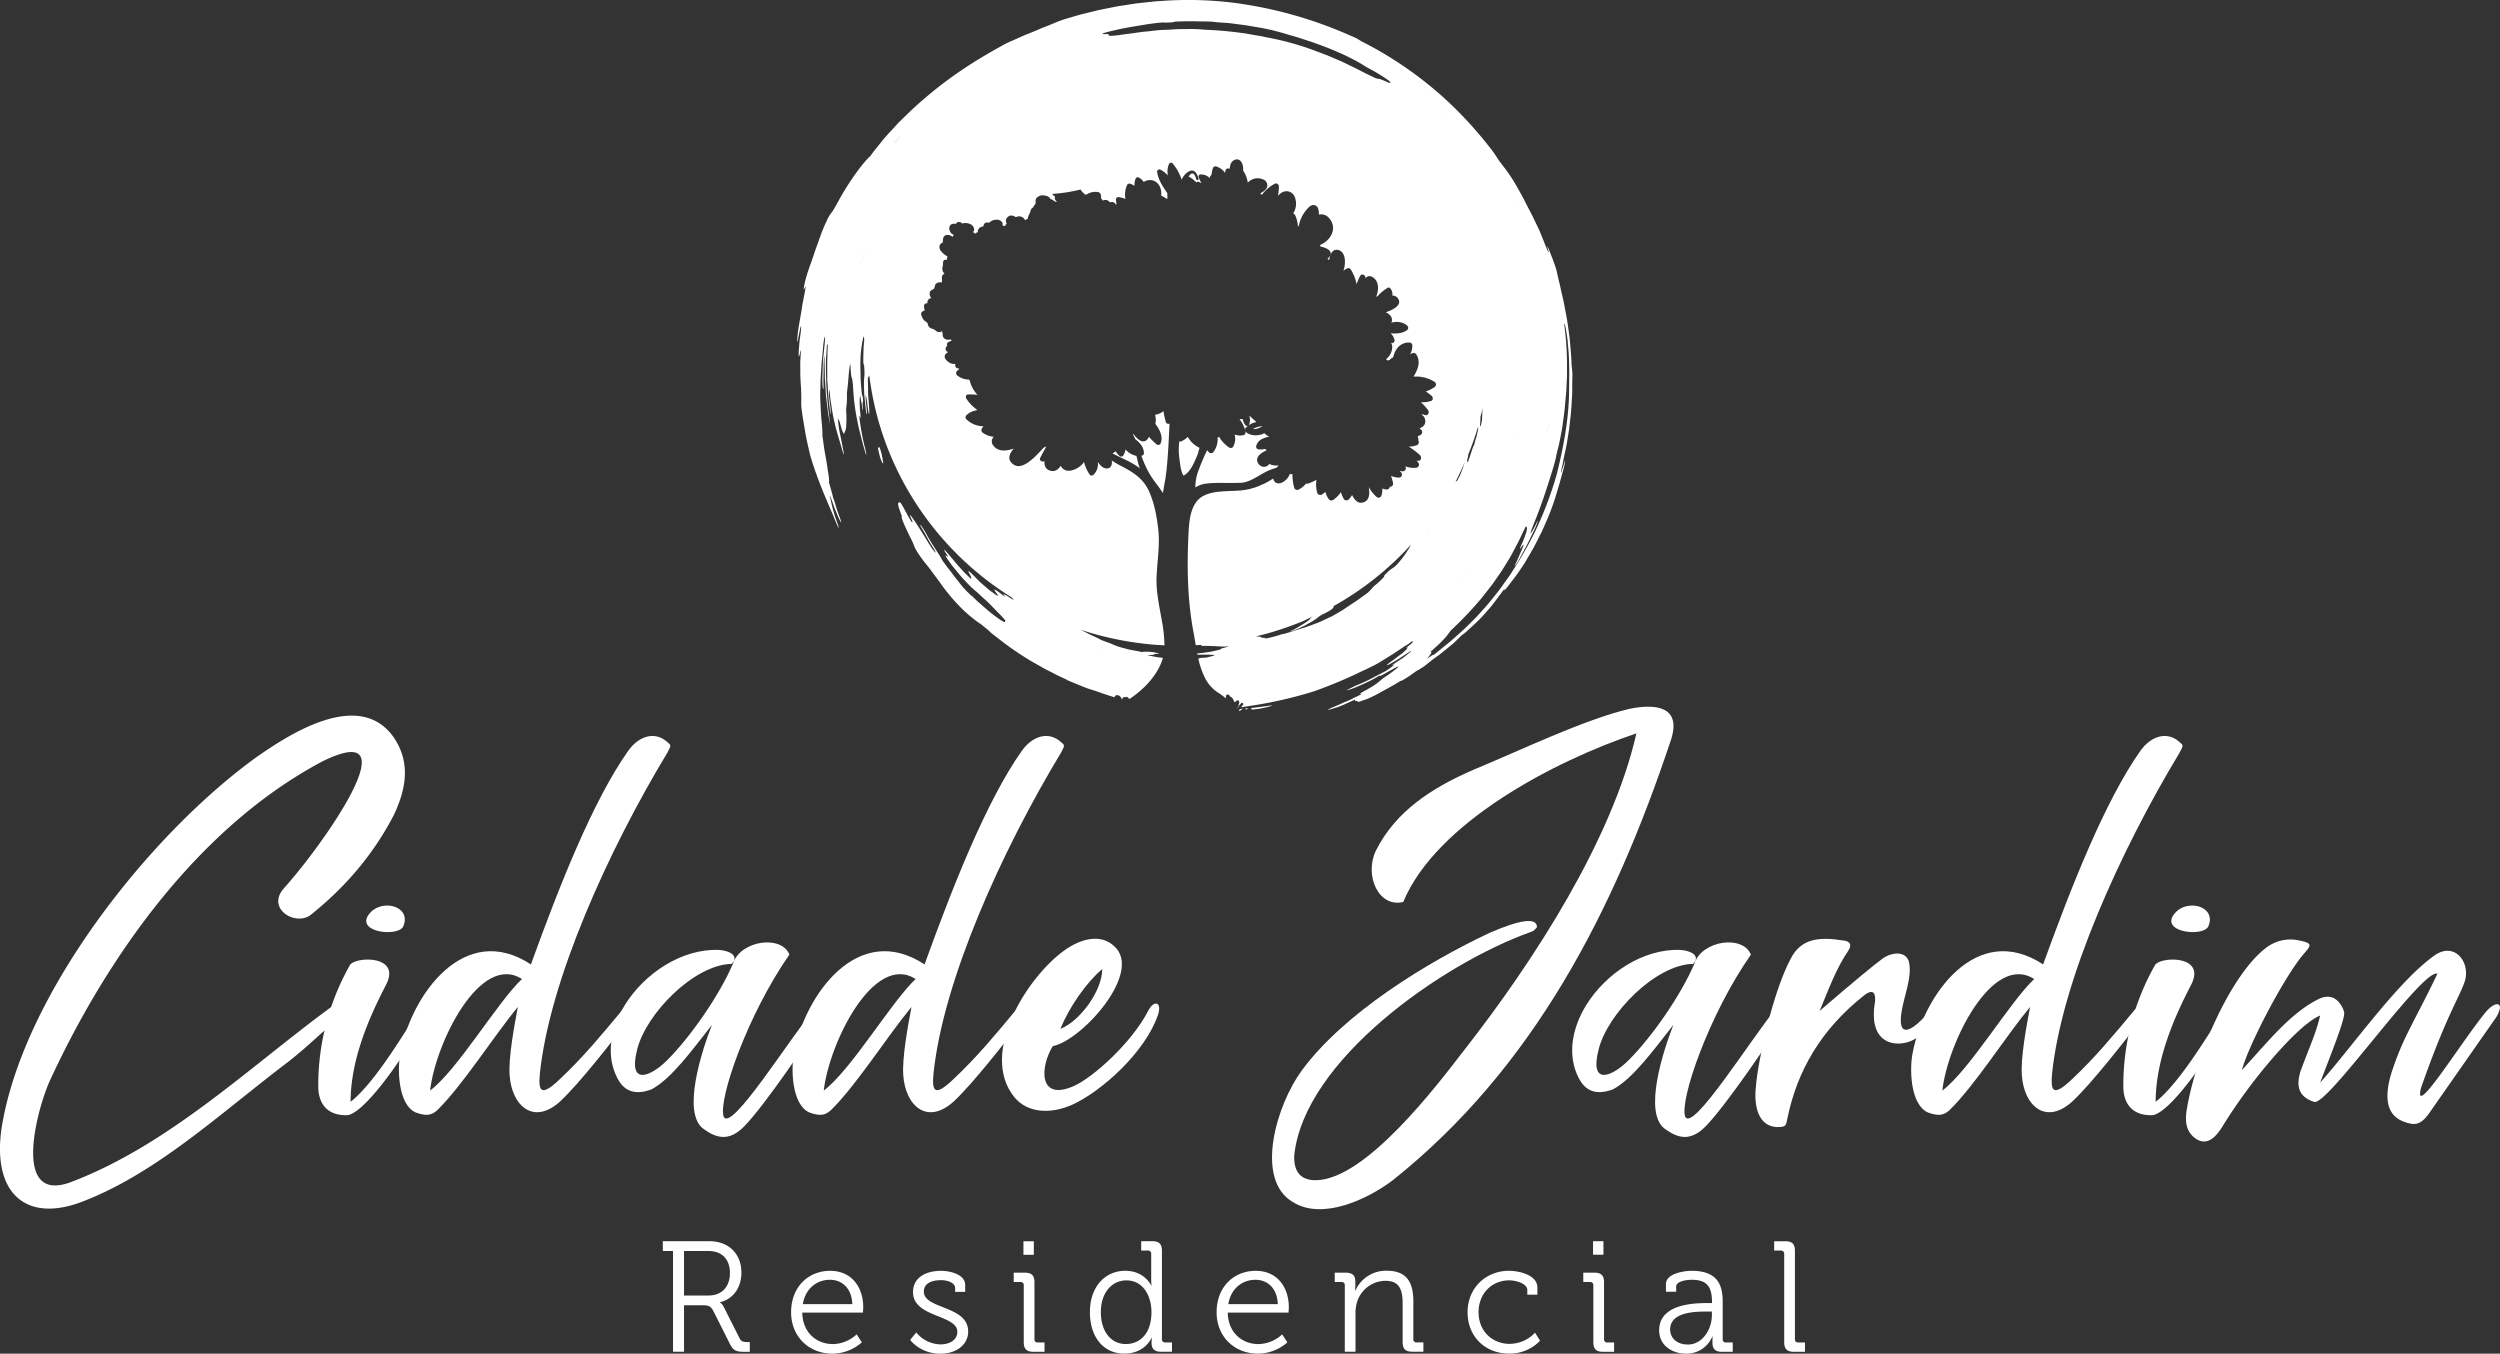 <svg xmlns="http://www.w3.org/2000/svg" viewBox="0 0 1344.23 727.85"><rect x="0" y="0" width="1344.23" height="727.85" fill="#333333" stroke="none"/><title>logo_cidadejardim_white_SVG</title><g id="Layer_2" data-name="Layer 2"><g id="Camada_1" data-name="Camada 1"><path d="M336.72,1528.27h-5.49V1523h25.18c10,0,17.08,6.59,17.08,16.9,0,9.22-5.67,14.63-11.5,15.89v.17a5.8,5.8,0,0,1,2,2.37l8.54,16.9c.84,1.78,2.11,2,4.22,2H378v5.24h-2.62c-4.82,0-6.26-.59-8.2-4.48l-8.54-17c-1.6-3.13-2.7-3.55-6-3.55h-10v25h-5.92Zm19.1,23.92c7.1,0,11.5-4.65,11.5-12.09s-4.4-11.83-11.41-11.83H342.64v23.92Z" transform="translate(25.16 -855.61)" style="fill:#fff"></path><path d="M421.17,1538.92c11.75,0,17.83,9,17.83,19.61,0,1-.17,2.87-.17,2.87H406.21c.17,10.74,7.69,16.91,16.48,16.91a19,19,0,0,0,12.76-5.24l2.79,4.31a24.13,24.13,0,0,1-15.8,6.08c-12.6,0-22.23-9.13-22.23-22.23,0-13.94,9.55-22.31,21-22.31m11.92,17.92c-.34-8.79-5.75-13.1-12-13.1-7,0-13.18,4.56-14.62,13.1Z" transform="translate(25.16 -855.61)" style="fill:#fff"></path><path d="M467.49,1572.05a17.32,17.32,0,0,0,13.1,6.43c4.74,0,9-2.29,9-6.77,0-9.29-23.83-7.6-23.83-21.3,0-7.69,6.59-11.49,15.13-11.49,4.31,0,12.93,1.69,12.93,7.69v3.64h-5.41v-2c0-3.13-4.56-4.31-7.35-4.31-5.92,0-9.47,2-9.47,6.17,0,9.55,23.83,7.35,23.83,21.46,0,7.1-6.42,11.92-14.87,11.92-11.07,0-16.31-7.44-16.31-7.44Z" transform="translate(25.16 -855.61)" style="fill:#fff"></path><path d="M525.31,1546.78a1.69,1.69,0,0,0-1.86-1.86H519.9v-5h6c3.64,0,5.16,1.53,5.16,5.16v30.51a1.66,1.66,0,0,0,1.86,1.86h3.55v5h-6c-3.64,0-5.16-1.52-5.16-5.16Zm-.17-23.75h5.58v7.27h-5.58Z" transform="translate(25.16 -855.61)" style="fill:#fff"></path><path d="M580,1538.92c10.31,0,13.86,7.94,13.86,7.94H594a30.32,30.32,0,0,1-.17-3.21v-13.77A1.69,1.69,0,0,0,592,1528h-3.55v-5h6c3.63,0,5.15,1.52,5.15,5.16v47.41a1.66,1.66,0,0,0,1.86,1.86H605v5H599.1c-3.55,0-5.07-1.61-5.07-4.74a19.54,19.54,0,0,1,.17-2.7H594s-3.46,8.45-14.62,8.45c-11.41,0-18.51-9.13-18.51-22.31,0-13.44,7.94-22.23,19.1-22.23m14,22.23c0-8.62-4.39-17.07-13.52-17.07-7.52,0-13.69,6.33-13.69,17.07,0,10.48,5.49,17.16,13.44,17.16,7.09,0,13.77-5.08,13.77-17.16" transform="translate(25.16 -855.61)" style="fill:#fff"></path><path d="M650,1538.92c11.74,0,17.83,9,17.83,19.61,0,1-.17,2.87-.17,2.87H635c.17,10.74,7.7,16.91,16.49,16.91a19,19,0,0,0,12.76-5.24l2.79,4.31a24.14,24.14,0,0,1-15.81,6.08c-12.59,0-22.23-9.13-22.23-22.23,0-13.94,9.55-22.31,21-22.31m11.91,17.92c-.33-8.79-5.75-13.1-12-13.1-7,0-13.19,4.56-14.62,13.1Z" transform="translate(25.16 -855.61)" style="fill:#fff"></path><path d="M697.93,1546.78a1.69,1.69,0,0,0-1.86-1.86h-3.55v-5h5.91c3.55,0,5.16,1.52,5.16,4.74v1.94a27.12,27.12,0,0,1-.17,3h.17a18,18,0,0,1,16.9-10.73c10.57,0,14.29,6,14.29,16.48v20.2a1.65,1.65,0,0,0,1.86,1.86h3.55v5h-6c-3.64,0-5.16-1.52-5.16-5.16v-20.37c0-6.67-1-12.59-9.21-12.59a16.16,16.16,0,0,0-15.47,12,21,21,0,0,0-.67,5.75v20.37h-5.75Z" transform="translate(25.16 -855.61)" style="fill:#fff"></path><path d="M786.34,1538.92c4.82,0,15.13,2,15.13,9v3.81h-5.41v-2.45c0-3.55-6.16-5.24-9.72-5.24-9.12,0-16.48,6.84-16.48,17.15,0,10.48,7.69,17,16.65,17a18.82,18.82,0,0,0,13.7-6l2.7,4.31a22.46,22.46,0,0,1-16.65,6.93c-12.68,0-22.31-9-22.31-22.23,0-13,9.72-22.31,22.39-22.31" transform="translate(25.16 -855.61)" style="fill:#fff"></path><path d="M831.57,1546.78a1.69,1.69,0,0,0-1.86-1.86h-3.55v-5h6c3.64,0,5.16,1.53,5.16,5.16v30.51a1.66,1.66,0,0,0,1.86,1.86h3.55v5h-6c-3.64,0-5.16-1.52-5.16-5.16ZM831.4,1523H837v7.27H831.4Z" transform="translate(25.16 -855.61)" style="fill:#fff"></path><path d="M893,1556.25h2.37v-.51c0-8.87-3.21-12-11-12-2.11,0-8.28.59-8.28,3.72v2.7h-5.49v-4.06c0-5.91,10.14-7.18,13.86-7.18,13.44,0,16.65,7.18,16.65,16.31v20.37a1.65,1.65,0,0,0,1.86,1.86h3.55v5h-5.84c-3.63,0-5.07-1.61-5.07-5.07,0-1.86.09-3.13.09-3.13h-.17a15,15,0,0,1-14.12,9.21c-7.09,0-14.45-4.14-14.45-12.59,0-14.12,18.68-14.62,26-14.62m-10.65,22.31c8.12,0,13-8.45,13-15.81v-1.94h-2.45c-6.68,0-20,.17-20,9.72,0,4,3.13,8,9.46,8" transform="translate(25.16 -855.61)" style="fill:#fff"></path><path d="M934.19,1529.88a1.69,1.69,0,0,0-1.86-1.86h-3.54v-5h6c3.64,0,5.16,1.52,5.16,5.16v47.41a1.66,1.66,0,0,0,1.86,1.86h3.55v5h-6c-3.64,0-5.16-1.52-5.16-5.16Z" transform="translate(25.16 -855.61)" style="fill:#fff"></path><path d="M449.16,1101.24c-.09-.59-.2-1.16-.34-1.74a21.9,21.9,0,0,0-1.11-3.38c-.14,0-.31-.08-.41.12s-.74-1,.1,2.62c.21.91.41,1.71.6,2.41s.43,1.26.61,1.74a5.57,5.57,0,0,0,.88,1.7c.24.24.39.16,0-1.7-.07-.6-.17-1.19-.29-1.77" transform="translate(25.16 -855.61)" style="fill:#fff"></path><path d="M644.59,1085.7a12.6,12.6,0,0,1,1.35-1.21,1.09,1.09,0,0,1-1.38-.22,5.55,5.55,0,0,1-1.44-3.34,4.33,4.33,0,0,1-1.68,0l0,.27a15.68,15.68,0,0,1,2.91,5.72A1.45,1.45,0,0,1,644.59,1085.7Z" transform="translate(25.16 -855.61)" style="fill:#fff"></path><path d="M624.8,1098.69c-.32-.32-.62-.69-.92-1a120.22,120.22,0,0,0-5.24,12.66,23.59,23.59,0,0,0-.62,2.58c0,.19-.07.39-.1.58q-.21,1.27-.3,2.55c0,.55-.07,1.09-.08,1.64a14.68,14.68,0,0,1,6.78-2.16h0c5.92-.61,11.8,0,17.71-.36l.5,0c5.71-.6,10.69-5.4,16.06-7.23.94-.33,1.87-.63,2.8-.94.31-.43.63-.83.94-1.21a8.3,8.3,0,0,1-5-.73,3.43,3.43,0,0,1-3,1.55c-2.39-.15-4.34-2.85-3.25-5.08.88-1.82,2.94-2.9,4.79-3.77a4.9,4.9,0,0,1-.72-.84,8.16,8.16,0,0,1-3.59.29,1.44,1.44,0,0,1-1.3-1.59c.54-2.53,2.38-3.83,4.75-4.64.75-.24,1.52-.44,2.29-.62a6.74,6.74,0,0,1-2.6-1.89c-3,1.81-8,1.55-10.08-.75a1.55,1.55,0,0,1-.23-.4c.06.21.11.43.15.64a1.43,1.43,0,0,1-1.17,1.62,7.83,7.83,0,0,1-4.69-.39,8.77,8.77,0,0,1-.81,6.65,1.6,1.6,0,0,1-2.22.33,17.92,17.92,0,0,1-5.34-5.74,1,1,0,0,1-.78.39,11.38,11.38,0,0,1-2.31,7.9A1.56,1.56,0,0,1,624.8,1098.69Z" transform="translate(25.16 -855.61)" style="fill:#fff"></path><path d="M646.08,1084.4a10.29,10.29,0,0,1,4.33-1.84q-1.75-1.59-3.5-3.19a1.53,1.53,0,0,1-.3,0,6.31,6.31,0,0,1-.21,4.65A1,1,0,0,1,646.08,1084.4Z" transform="translate(25.16 -855.61)" style="fill:#fff"></path><path d="M606.52,1082a1.62,1.62,0,0,1,0,.22,2.13,2.13,0,0,0,0-.25Z" transform="translate(25.16 -855.61)" style="fill:#fff"></path><path d="M587.7,1107.45c-.27-.77-.51-1.57-.74-2.37-.39-1.44-.73-2.89-1.08-4.33a10.37,10.37,0,0,1-5.84-3.48,8.49,8.49,0,0,1-1.27,3.31,1.35,1.35,0,0,1-1.89.27,12.87,12.87,0,0,1-2.2-2.6,4.9,4.9,0,0,1-1.42,1c0,.07-.09.14-.13.22,3,1.57,6.11,2.91,9.19,4.5.9.48,1.76,1,2.59,1.5h0A29.74,29.74,0,0,1,587.7,1107.45Z" transform="translate(25.16 -855.61)" style="fill:#fff"></path><path d="M653.8,1084.83h0a9.34,9.34,0,0,0-5.16,1.45C650.32,1086.54,652.17,1085.56,653.8,1084.83Z" transform="translate(25.16 -855.61)" style="fill:#fff"></path><path d="M600.16,1120.76c.39-3,1.09-6.12,1.49-9,.78-5.65,1.15-11.38,1.48-17.08.22-3.77.38-7.55.55-11.33-.13,0-.25.12-.39.16a1.48,1.48,0,0,1-1.66-1.19,44,44,0,0,1-1.2-5.63,9.4,9.4,0,0,1-4.54,1.95,9.4,9.4,0,0,1,.17,4.87c2.55,3.27,4.24,7.15,2.85,10.49a1.39,1.39,0,0,1-2.09.61,32.86,32.86,0,0,1-4.2-4.16,4.26,4.26,0,0,1-1.56,2c-2.15,1.58-4.7-.76-6.78-3.43l-.19-.06,0,.36c.43.8.83,1.61,1.2,2.45,2.45,1.82,4.5,4.24,4.62,7.26a1.42,1.42,0,0,1-.83,1.52c-.17,0-.35.07-.52.11a55.47,55.47,0,0,0,5,10.74q.76,1.21,1.59,2.37a2.92,2.92,0,0,1,.21.28c.64.88,1.29,1.75,1.94,2.61q.48.63.93,1.26l.68,1,.6.87a.43.43,0,0,0,0,0C599.74,1120.13,600,1120.43,600.16,1120.76Z" transform="translate(25.16 -855.61)" style="fill:#fff"></path><path d="M644.19,1236.61a.83.83,0,0,1,.47.5l0,0a.66.66,0,0,1,.48,0,4.17,4.17,0,0,1,1-.64l-1.11.08Z" transform="translate(25.16 -855.61)" style="fill:#fff"></path><path d="M640.71,1235c-.06.13-.12.27-.19.4l.46.07.45-.58Z" transform="translate(25.16 -855.61)" style="fill:#fff"></path><path d="M819.83,1050.84c-.06-1.2-.06-2.39-.17-3.58l-.29-3.56-.3-3.57-.15-1.78-.22-1.77c-.38-2.79-.74-5.72-1.22-8.68s-1.1-5.93-1.65-8.88-1.32-5.78-1.89-8.53c-.27-1.38-.63-2.7-.93-4s-.6-2.54-.85-3.74c-.62-3.43-2.88-8.9-4.36-12.72-2-4.49-.47-.25-.32.84.22,1.4-.59-.59-1.72-3.4-.84-2.17-1.72-4.37-2.63-6.58s-2-4.35-3.06-6.53c-.53-1.09-1-2.19-1.56-3.26l-1.67-3.19c-1.12-2.11-2.14-4.25-3.24-6.3-1.4-2.55-2.92-5.38-4.68-8.29s-3.83-5.85-6.1-8.73l-2.44-3.28a58.54,58.54,0,0,0-5.06-7.14,213.54,213.54,0,0,0-23.05-25,202.33,202.33,0,0,0-45.57-31.44,27.55,27.55,0,0,0-5.46-2.83,225.34,225.34,0,0,0-64-17.91A198.76,198.76,0,0,0,603,855.89l-7.18.47-7,.76c-1.15.14-2.31.24-3.46.4l-3.41.53c-2.26.35-4.51.67-6.73,1.06l-6.56,1.3-3.24.66-3.18.78L556,863.4c-2.07.55-4.1,1.18-6.13,1.77a55.8,55.8,0,0,0-6.65,2.23c-2.48,1-4.73,2-6.82,2.77s-3.94,1.67-5.74,2.39l-5.15,2.07-4.89,2.19-3,1.32a35.61,35.61,0,0,0-3.42,1.73c-19.49,10.65-33.32,20.49-47.15,33-2.26,2-4.21,4-6.24,5.93l-3,2.92L455,924.84c-1.93,2.09-4,4.2-5.91,6.66L446,935.3c-.53.66-1.08,1.33-1.6,2l-1.57,2.19c-3.15,2.76-9.85,11.28-16.36,22.72-2.32,4.28-3.89,7.08-4.63,7.84a21.07,21.07,0,0,0-2.61,4.6,84.07,84.07,0,0,0-3.55,8.65c-1.2,3.38-2.34,6.38-3.24,9.22-.49,1.39-.95,2.73-1.42,4.07s-.94,2.57-1.34,3.83a70.25,70.25,0,0,0-2.36,8.27c-.54,3.16-.29,3,.18,1.85.89-2.18.48.35-.7,6.16-.54,2.42-.81,4.82-1.21,7.16s-.84,4.65-1.21,7a58.54,58.54,0,0,0-.86,7.69c0,2,.3.27.71-2,.23-1.26.43-2.12.65-3.23.38-1.86.74-3.35.7-1.52,0,2.25-.66,5.18-.88,7.85-.67,7.46-.44,8.45,0,7,.27-.85.6-3,.82-2.59-.1,1.83-.27,3.77-.35,5.63s0,3.66,0,5.19,0,3.06.08,4.6.19,3.1.29,4.59c.16,3,.19,6,.1,8.78,0,.21.16,2.38.24,2.9.15,1.14.32,2.32.49,3.53s.42,2.53.63,3.85c.47,2.64.86,5.42,1.42,8.13s1.17,5.37,1.74,7.81,1.31,4.62,1.89,6.43c2.66,8.09,5.8,15.84,10.48,26.52,1,2.45,2.25,5.68,3,7,.9,1.55-.22-1.54-1-3.69-.91-2.64-1.48-4.5-1.93-6.21s-.73-3.27-1.23-5.25c-.54-2.18-.68-3.27,1.37,2.52.34.93.67,1.94,1.06,2.94l1.19,2.9a27.79,27.79,0,0,0,1.94,4.06c1.08,1.55-1.55-4.89-2.3-7.33-.41-1.47-1-3.52-1.89-6-.4-1.84-1.07-4.08-2.16-8a13,13,0,0,0-.1-2.94c-.14-1.35-.5-3-.77-5.11s-.72-4.5-1.23-7.29-.87-6-1.42-9.48c0-1.08,0-3.1-.23-5.65s-.55-5.66-.67-9c-.13-2.33-.23-4.46-.29-6.49s.08-3.94.11-5.87c0-3.83.39-7.59.6-12,.16-1.84.47-4.59.69-7.3.12-1.36.22-2.71.38-3.93s.37-2.31.55-3.16c.52-.18.06,3.56-.39,8.28-.2,1.94-.46,4-.52,6.07l-.21,6.27c0,.69-.06,1.46-.06,2.23s.05,1.55.07,2.27a11.79,11.79,0,0,0,.32,2.9c.19.37.23-.53.22-1.92s-.11-3.3,0-4.93c.1-3.76-.07-9.27.58-10.84-.08,2.71.05,5.61.11,8.62.05,1.51,0,3,.14,4.61s.21,3.14.31,4.73.18,3.2.37,4.81.38,3.2.58,4.82.35,3.2.65,4.78l.85,4.68c-.41-3.52-.58-4.94-.7-6a204.1,204.1,0,0,1-1.57-29.12l.52-7.87.45-.4c0,1.39-.09,2.78-.14,4.17,0,2.23-.17,5.08-.14,8,0,1.45,0,2.92,0,4.34,0,.71,0,1.4,0,2.08s.08,1.32.13,1.93c.15,2.42.31,4.85.47,7.27s.54,4.81.81,7.18c.17,1.45.41,3.23.47,2.38a32.28,32.28,0,0,0-.39-5c-.19-1.57-.43-3.16-.53-4.57a13.6,13.6,0,0,1,.15-3.48c.16.8.29,2.19.43,3.7s.41,3.12.61,4.37c1.55,11.11,3.41,15.55,5.91,24.53.46,1.45,1,3.22.83,1.65-.1-.87-.38-2-.61-3.25s-.5-2.58-.73-3.8c-.35-1.94-.84-3.87-1.15-5.83s-.56-3.91-.67-5.86l1,2c.54,1.93,1,3.9,1.53,5.09s.88,1.66,1,.6a7.9,7.9,0,0,0,.89-2.9,60,60,0,0,0,0-9.12c.05-1.63.21-2.43.33-3.58.05-.57.1-1.23.11-2.13s0-2,0-3.56c-.13-2.2-.19-4.11-.2-5.76,0,1.65.07,3.56.2,5.76l.63-5.71c.1-1.56.31-4,.51-6s.42-3.74.69-3.85c.19,3.38.41,6.67.75,7.29s.66,3.33.86,7.36a114.93,114.93,0,0,0,2.35,16.84c.27,1.21.46,2.41.78,3.6s.61,2.38.91,3.58.62,2.45.93,3.71.74,2.56,1.11,3.92,1,3.26.94,2.48a40.52,40.52,0,0,0-1.2-5.48,136.43,136.43,0,0,1-2.43-13.48l-.11-1.84.28,0c.72,2.65.25-.59,0-3.7-.28-4.58-.14-6.28.09-7.37l1,5.34a16,16,0,0,0,.36,2.77,8.72,8.72,0,0,0,0-2.4c0-.69,0-1.39,0-2.08.09-.41.36.45.14-2.06-.2-2.23-.33-1.4-.48-1.65-.26-2-.44-4.39-.64-6.95,0-.64-.09-1.29-.13-1.93l0-2c0-1.29-.07-2.58-.1-3.83a80.63,80.63,0,0,1,.33-9.14c.11-.84.19-1.78.34-2.69s.31-1.79.45-2.6c.28-1.57.55-2.66.75-2.44a8.08,8.08,0,0,1,.08,2.91c-.06.81-.13,1.7-.2,2.63s-.07,2-.11,2.93c-.07,2.1-.1,3.86-.06,5.06s.23,1.82.41,1.64c.06,1.84.26,2.63.21,5.35a45.93,45.93,0,0,0-.21,7.86c0,2.9.43,6,.72,9,.17,2.14.68,5.12.81,4.23a11.85,11.85,0,0,0-.12-2.16c-.07-1-.19-2.11-.29-3.12a28.46,28.46,0,0,1-.29-4.44c.09-.65.27.18.5,1.46s.51,3.81.76,5.7.62,3.19.69,2.19a19.4,19.4,0,0,0-.05-2.17c0-.95-.11-2.08-.21-3.29-.18-2.42-.44-5.12-.38-7.2,0-1.25-.06-2.9-.1-4.37s.07-3.68.17-3.08c.24,1.32.41.9.56-.51a162.31,162.31,0,0,0,12.52,45.71,165.63,165.63,0,0,0,64.1,73.9,8.57,8.57,0,0,1,1.07,1.42c-2.62-1.56-7.42-5-4.68-2l-.26.1c-5.58-4.45-6.39-4.6-4.58-2.18.6.8,1.14,1.53.94,1.63.24.73-2.77-1.73-4.33-2.76-1.7-1.4-3.32-2.87-5-4.31-1.47-1.37-2.58-2.63-3.52-3.56s-1.65-1.63-2.14-2c-1-.82-1.09-.57-.27.82,1.06,1.81,1.18,2.57.74,2.77l-2.27-2.22-1.13-1.09-1.08-1.17c-1.45-1.6-3-3.29-4.72-5.41l-3.26-3.89c-1.55-1.65-3-3.21-.75.28.9,1.37,1.25,2.15.71,1.67-1.4-1.23-1.35-.8-.38.71.48.76,1.2,1.78,2.07,3s2.05,2.56,3.25,4.06c1.81,2.33,3.65,4.27,5.33,6.06.85.89,1.65,1.76,2.47,2.53s1.66,1.48,2.47,2.16c1,.82,2,1.76,3,2.76l3.42,3.05,7.1,7.28c.46.48.86.92,1.19,1.3s.63.68.83.94c.4.52.47.81.15.83.34.71-.45.53-2.27-.59-.88-.58-2-1.4-3.41-2.45s-3-2.29-4.81-3.91l-3.86-3.37c-1.27-1.14-2.46-2.35-3.7-3.52l-.12.08-2.49-2.46c-.8-.84-1.58-1.72-2.37-2.57l-2.14-2.75-1-1.23-1-1.29-2-2.67-2.2-2.8-2.24-3.06c-.92-2.13-5.34-8.26-7.88-12.88-1.39-2.55-2.41-4.21-3.08-5.18s-1-1.26-1.07-1c.69,1.35,1.5,2.6,2.22,3.86s1.42,2.48,2.05,3.65c.41.8.94,1.67,1.48,2.53s1,1.7,1.5,2.45c.88,1.48,1.4,2.49.89,2.14a15.33,15.33,0,0,1-2.39-3.11l-1.51-2.34-1.37-2.32c-3.73-5.94-5.54-8.83-7.4-11.34-1.2-1.68-1.33-1.24.53,2.62l-.5.26c-.61-1-1.33-2.13-2-3.36l-2-3.69c-1.24-2.29-2.26-4-2.45-3.58-.77.14-2-.57,1.12,7.31-.16.21-.13.87.29,2.11s1.22,3,2.44,5.61l1.13,2.41c.37.74.74,1.46,1.09,2.15.66,1.36,1.19,2.53,1.52,3.39.78,2.27,2.49,4.92,5.79,9.25,1.34,1.64,2.73,3.34,4,5.11l3.88,5.25,2.59,3.58c.91,1.19,1.88,2.35,2.83,3.53a87.26,87.26,0,0,0,8.67,9.26c1.52,1.39,3,2.61,4.44,3.72a34.12,34.12,0,0,0,3.79,2.72l4.2,3.43a16.86,16.86,0,0,0,1.81,1.68l2.57,2A169.74,169.74,0,0,0,529.13,1211l4.89,2.77,2.43,1.38,2.47,1.25,4.85,2.5,4.81,2.25,0,.13,3.38,1.42,7,2.83c1.71.63,3.47,1.12,5.21,1.68,3.28,1.21,6.65,2.32,10,3.35a.76.76,0,0,1,.05-.37c.47-1.11,1.93-.93,2.72-.29a3.93,3.93,0,0,1,1.16,1.8l.2.06c0-.2.06-.41.1-.61a.92.92,0,0,1,1.51-.51.71.71,0,0,1,1-.26,4.71,4.71,0,0,1,1.17,1.08c.3-.2.6-.36.9-.57,6.74-4.61,13.13-11.19,16.21-18.8a23.65,23.65,0,0,0,.92-2.77l-3.25-.38-4.5-.9h0l-.26-.3c1.26.14,1.58.09,1.56,0,1.12,0,1.73-.06,1.6-.27a8.13,8.13,0,0,0,.83-.27c.35-.13,3.69,0,.82-.52a24.5,24.5,0,0,0-6.83-.62,1.94,1.94,0,0,0-1,.19l-2.94-.61c-1.2-.21-2.41-.42-3.6-.66s-2.34-.57-3.46-.87-2.19-.6-3.2-.91a28.91,28.91,0,0,1-2.74-1.1c-1.71-.81-4.53-1.63-6.7-2.63-1-.65-3-1.48-5.09-2.48-1.93-1-4-2-5.64-2.83a170.58,170.58,0,0,0,45.25,8.46,75.75,75.75,0,0,0-1.53-13.91c-1.3-7.62-3-14.92-2.72-22.7.34-8.76,1.92-17.3.88-26.08-.82-7-2.11-13.91-5-20.32-3.11-6.82-8.78-10.29-15.23-13.61a46.58,46.58,0,0,1-4.76-2.82c.38,2-.25,4.48-2.83,4.32-2-.11-3.51-1.79-4.67-3.52a7.93,7.93,0,0,1-2.39,7,1.42,1.42,0,0,1-2-.23,23.07,23.07,0,0,1-3-6.7,11.74,11.74,0,0,1-6.1,4.34c-3.31,1-5.31-.24-6.44-2.33-1.52,2.35-3.65,3.71-6.6,2.23-1.72-.86-2.26-2.64-2.14-4.76-1.15.69-3-.25-2.27-1.71,1-2.1,2.18-4.15,3.33-6.2-.46.21-.92.42-1.39.61-4.7,5-12.47,14-17.58,8-1.91-2.26-.77-4.92,1.38-7.41-4.16,1.43-8.32,1.72-10.83-1.5a3.41,3.41,0,0,1,.12-4.85,11.67,11.67,0,0,1-6-2.24,1.59,1.59,0,0,1-.55-1.87,8.17,8.17,0,0,1,1-1.57,13.15,13.15,0,0,1-9.32-3.87,1.49,1.49,0,0,1,.23-2.09,9.48,9.48,0,0,1,5.24-2.54,5.12,5.12,0,0,1,.44-.34,22.25,22.25,0,0,1-5.79-6c-.5-.78-.31-2.18.86-2.24a28.39,28.39,0,0,1,5.14.24,16.82,16.82,0,0,1-4.22-7.93c-.1-.08-.22-.11-.33-.19s-.07-.1-.11-.14a10.09,10.09,0,0,1-6.22-2.19,1.6,1.6,0,0,1-.06-2.48,15.56,15.56,0,0,1,1.27-1.1c-.44-.11-.87-.22-1.31-.36a1.61,1.61,0,0,1-.93-2.07s.06-.06.07-.11-.18-.09-.3-.08a4.77,4.77,0,0,1-2.68-.54c-1-.5-2.93-2.09-2.83-3.37a2.12,2.12,0,0,1,.89-1.78c.2-.16.87-.32.66-.71a.25.25,0,0,0,0-.11c-1.49-.77-1.24-2.3-.15-3.42a1.36,1.36,0,0,1,.6-1.84A11.61,11.61,0,0,1,486,1039l.54-.27a1,1,0,0,1-.15-.17,1.84,1.84,0,0,1-.35-.49,4,4,0,0,1-2.81-.08,2.63,2.63,0,0,1-1.46-3.07,1.09,1.09,0,0,1-.33-1.09,2.75,2.75,0,0,1,.26-.47,2.69,2.69,0,0,1-2.1.84,2.94,2.94,0,0,1-1.47-.69,5.41,5.41,0,0,0-2.17-1.18,3.07,3.07,0,0,1-2.32-3,7.25,7.25,0,0,1-.83-.63l-.21-.22c-1.19-.55-1.93-2.14-2.33-3.31-.55-1.63.61-2.22,1.8-2.66a7.46,7.46,0,0,1-.38-2.66c.13-.9,1-1.16,1.87-1.23a1.85,1.85,0,0,1,.09-1.3,2.24,2.24,0,0,1,1.23-1.24,2.77,2.77,0,0,1,.75-.18,3.39,3.39,0,0,1-.81-3.15c.18-.91,1.44-1.39,2.2-1.86a.14.14,0,0,0,.05-.1,6.14,6.14,0,0,0,.25-.59,11.35,11.35,0,0,1,.4-1.5c.61-1.17,2.06-1.35,3.22-1.29a.28.28,0,1,0,.25-.5,1.23,1.23,0,0,1,.22-.48,5.59,5.59,0,0,1-.12-1.88,2,2,0,0,1,1.45-1.74,3.73,3.73,0,0,1-1.08-3.76c.34-.95.05-2,.39-2.95s1.25-.9,2.06-.86a3.33,3.33,0,0,1,.19-1.8,9.76,9.76,0,0,1-3.73-3.16A4.34,4.34,0,0,1,480,989a3.55,3.55,0,0,1,0-.46,2.45,2.45,0,0,1,0-.72,2.34,2.34,0,0,1,.19-.46,3.32,3.32,0,0,1,.33-.53,3.67,3.67,0,0,1,.47-.4,2,2,0,0,1,.22-.19.56.56,0,0,0,0,.07,2.87,2.87,0,0,1,.65-.41c-.13-1.43,0-3.18,1.46-3.81a3.26,3.26,0,0,1,2.47.15A3.36,3.36,0,0,1,487,983a3.41,3.41,0,0,0,.44-.76c.37-.21.37-.32,0-.46a4.5,4.5,0,0,1-1.17-.8,4,4,0,0,1-1-2.91,2.29,2.29,0,0,1,1.49-2,2.89,2.89,0,0,1,2,0c.2-.22.31-.59.57-.76a2.06,2.06,0,0,1,1.76-.25,2.74,2.74,0,0,1,1.12.75,6,6,0,0,1,4.46.37,3.6,3.6,0,0,1,2,2.71,1.43,1.43,0,0,1-.14.68,4.51,4.51,0,0,1-.43.79.26.26,0,0,1-.05.09h0a.36.36,0,0,1,0,.07l.35.14a2.81,2.81,0,0,1,.84.69.24.24,0,0,1,.07-.13s0,0,0,.07a1.73,1.73,0,0,1,1.3-.82,2.68,2.68,0,0,1,2.21-2.94c.09,0,.13.05.21,0s.41-.29.63-.33c.08-.29,0-.67.17-.93a2,2,0,0,1,1.45-1,2.73,2.73,0,0,1,1.33.15,6.07,6.07,0,0,1,4.15-1.69,3.56,3.56,0,0,1,3,1.5,1.42,1.42,0,0,1,.18.67,3.72,3.72,0,0,1,0,.89.4.4,0,0,1,0,.11h0V977l.37,0a2.59,2.59,0,0,1,1.06.24.26.26,0,0,1,0-.15s0,0,0,.06a1.75,1.75,0,0,1,.79-1.32,2.67,2.67,0,0,1,.63-3.62c1.39-1.22,2.95-.7,4.27.17a3.6,3.6,0,0,1,4.75,1.21c.07.15.12.32.19.49.1-.08.22-.14.32-.22l0,0a4.86,4.86,0,0,1,.95-.62c.58-.23.14-.48.4-1.08.14-.34.27-.68.41-1,.06-.15.12-.31.19-.45l0,0a2.29,2.29,0,0,1,.16-.31c.56-.75.41-1.62.92-2.39a3.46,3.46,0,0,1,1.12-1,2.29,2.29,0,0,1,.68-1.21c1.1-1,0-2.54,1-3.66a4.45,4.45,0,0,1,4.3-1.41l.58.09s0,0,0,0a5.63,5.63,0,0,1,1,.31v0l0,0a3.19,3.19,0,0,1,.72.41,1.53,1.53,0,0,1,.21.14,2,2,0,0,1,.6.84s1.2.51,1.36.62a7.12,7.12,0,0,1,1,.78c1.19.4,1.5.39,1,0a2.65,2.65,0,0,1-.37-.4c-.47-.74-.8-1.41-.34-2.13a6.18,6.18,0,0,1-1.63-1.51,88.13,88.13,0,0,0,15.29-2.36,11.11,11.11,0,0,0,.92,1.27c.43.45,1.08,1,1.54,1.54a4.22,4.22,0,0,1,.9-.18,6.68,6.68,0,0,1,1.37-.75,8.16,8.16,0,0,1,5-.43c1.16.4,1.46,2.19,1.22,3.24a1,1,0,0,1,.21.2,6.49,6.49,0,0,1,.8,1,1,1,0,0,1,0,.1,3.12,3.12,0,0,1,.87-.37,3.16,3.16,0,0,1,1.4.1,4.08,4.08,0,0,1,1.57,1.19,3.15,3.15,0,0,1,1.26-.21,2.48,2.48,0,0,1,1.92,1.45c.12,0,.25-.08.36-.08-.13-.85-.26-1.68-.34-2.47a1.35,1.35,0,0,1,1.46-1.55,16.32,16.32,0,0,1,3.66,1,12.56,12.56,0,0,1,.83-7.39,1.4,1.4,0,0,1,1.76-.77,9.18,9.18,0,0,1,2.22,1.14,11.71,11.71,0,0,1,.62-3.81A1.23,1.23,0,0,1,587,951a6.58,6.58,0,0,1,2.83,2.49c.14-.08.26-.21.41-.3,3.74-2,7.67.14,8.7,4a11.74,11.74,0,0,1,.28,3.66,12.74,12.74,0,0,1,2.85,1.62,3.31,3.31,0,0,1,.54-.06,21.47,21.47,0,0,1-.07-2.88c-2.45-3.49-4.87-7.25-5.52-11.42a1.22,1.22,0,0,1,1.64-1.32,13.66,13.66,0,0,1,4.2,3.21,9.72,9.72,0,0,1,.54-6.18,1.19,1.19,0,0,1,2-.31,27,27,0,0,1,4.8,8.7,9.64,9.64,0,0,1,3.63-4.28c3.14-1.9,4.76,1,5.46,3.79.2.8-1,1-1.27.19s-.79-3.1-2.11-3c-.88,0-1.52,1-2,1.62a13,13,0,0,1,4.19,3.21,1,1,0,0,1,1.16-.39,16.91,16.91,0,0,1,1.67.75,16.62,16.62,0,0,1-1.58-3.19,1.07,1.07,0,0,1,1.07-1.48,6.64,6.64,0,0,1,5,2c0-.19,0-.37,0-.55a1.57,1.57,0,0,1,.84-1.2A16.09,16.09,0,0,1,627,946a1.52,1.52,0,0,1,1.94-.85,9.16,9.16,0,0,1,4.68,3.5c0-.38,0-.77.09-1.16a1.5,1.5,0,0,1,2-1.23c.12,0,.21.11.33.16a10,10,0,0,1,.36-2.06,3.85,3.85,0,0,1,3.49-3.07c1.77,0,2.76,1.66,3.16,3.18a8.38,8.38,0,0,1,.21,2.85,16,16,0,0,1,2.52,6.49,7.15,7.15,0,0,1,8.7-1.49,3.26,3.26,0,0,1,.93,5.12,8.52,8.52,0,0,1-2.92,2.07,10.18,10.18,0,0,1,.85.89,20.55,20.55,0,0,1,6.95-6c1.11-.62,2.28.51,2.22,1.6a38.91,38.91,0,0,1-.49,5l0,0a6.13,6.13,0,0,1,1.93-1.78,4.77,4.77,0,0,1,6.81,1.71,9.65,9.65,0,0,1-.64,9.5,1.49,1.49,0,0,1,1.07.78,16.61,16.61,0,0,1,1.55,6.36,6.63,6.63,0,0,1,.5-.7c0-.22.09-.44.14-.66a18.8,18.8,0,0,1,5.34-9.3c1.83-1.72,4.44-1.29,5,1.29A9.62,9.62,0,0,1,684,971a5.49,5.49,0,0,1,5.58,2c4.62,5.43.67,12-4.87,14.3a1.21,1.21,0,0,1-.11.75c4.53,1.08,8,3.07,4,6.74a8.94,8.94,0,0,1,.89.71c.53-3.31,1.83-6,4.6-5.55,4.22.76,4.64,6.66,3.1,11.33a6.51,6.51,0,0,1,2.07-1.35,1.49,1.49,0,0,1,1.78.44,23.44,23.44,0,0,1,3.25,8.08,23.6,23.6,0,0,1,2-4.62c.69-1.18,2.45-.48,2.68.65,0,.27.08.54.12.81a2.46,2.46,0,0,1,3.12-1c4,1.68,4.31,6.8,2.54,11,.39-.26.8-.5,1.21-.72a.39.39,0,0,1,.07-.24,24,24,0,0,1,4.91-3.95,1,1,0,0,1,1.32.16,4.74,4.74,0,0,1,1.24,4,3.48,3.48,0,0,1,3,1.51c2.37,3.29-1.84,5.88-6.51,7.45,2.4,1.18,4,3,3,5.61,2.91-.83,6.31-.41,8.45,1.57a1.54,1.54,0,0,1,0,2.41c-2.37,1.81-5.78,2-8.89,1.74a6.91,6.91,0,0,1,2.13,3.63,1.36,1.36,0,0,1-1.48,1.57c-.19,0-.38-.11-.57-.16.63.59.94,1.62.72,3.31a8.33,8.33,0,0,1-3.07,5.4c0,.12,0,.25,0,.37.24.16.47.34.71.53a8.27,8.27,0,0,1,1.13-.36,4.92,4.92,0,0,1,1.8-1.39,20.55,20.55,0,0,1,.69-2.19c1.34-3.5,4.38-6,8.26-5.74a1.57,1.57,0,0,1,1.37,1.67,9.57,9.57,0,0,1-1.28,4.85c1.46-1.27,2.87-1.45,3.89.68,1.88,3.93.05,7.71-1.95,11.14a18.29,18.29,0,0,1,11.39,2.86,1.66,1.66,0,0,1,.06,2.61,16.46,16.46,0,0,1-4.87,2.47,30,30,0,0,1,3.15,2.39c.81.7.92,2.31-.3,2.71a14.61,14.61,0,0,1-5.26.7l-.13.13a30.12,30.12,0,0,1,3.79,4.18c.76,1,.06,2.94-1.42,2.62a14.81,14.81,0,0,1-2-.57c.12.2.21.44.32.66a3.12,3.12,0,0,1,1.33,1.78c.87,2.81-.6,4.38-2.87,5.28a8.72,8.72,0,0,1,1.09.95,1.71,1.71,0,0,1-.62,2.6,14.86,14.86,0,0,1-1.46.69,4.12,4.12,0,0,1,.35,1.21,5.55,5.55,0,0,1,0,1.08,1.59,1.59,0,0,1,.15.21,1.7,1.7,0,0,1-.87,2.24,10.37,10.37,0,0,1-4.49.75,44.56,44.56,0,0,1,6.1,4.66c1.06,1,.66,3.4-1.17,3l-.67-.13a13.73,13.73,0,0,1,.94,1.17,1.68,1.68,0,0,1-1,2.7,11.5,11.5,0,0,1-6-.8c.06.15.14.26.2.4a1.7,1.7,0,0,1-1.71,2.35,10,10,0,0,1-1.47-.25c.29.35.59.64.87,1a1.64,1.64,0,0,1-1.45,2.63,12.15,12.15,0,0,1-4.12-.94,23.52,23.52,0,0,1,1.14,4,1.63,1.63,0,0,1-1.74,1.84,1.74,1.74,0,0,1-1.88,1.49,7.68,7.68,0,0,1-2.17-.55,11.35,11.35,0,0,1-.51,3.93,1.63,1.63,0,0,1-2.48.72,20.32,20.32,0,0,1-4.3-5.39c.61,3.89.36,7.55-3.45,8.34-2.49.51-4.26-1.42-5.52-4.08a10.22,10.22,0,0,1-2,2.53,1.7,1.7,0,0,1-2.58-.63,14.61,14.61,0,0,1-1.41-3.48,16.22,16.22,0,0,1-4.09,4.17,1.72,1.72,0,0,1-2.37-.27,9.78,9.78,0,0,1-1.87-4c-.59.47-1.18.91-1.73,1.31a1.73,1.73,0,0,1-2.64-.65,15.78,15.78,0,0,1-.46-7.15,37.07,37.07,0,0,1-4.39,2,1.76,1.76,0,0,1-1.22,0,12.57,12.57,0,0,1-4.11,3.3,1.66,1.66,0,0,1-2.19-.85,24.66,24.66,0,0,1-1-7.54,14.42,14.42,0,0,1-1.47,0c-1.23,3.91-7.44,7.64-8.86,2.5,0,0,0-.08,0-.12-1.06.67-2.12,1.31-3.18,1.9l-.2.1c-.67.37-1.34.72-2,1l-.92.41c-.44.2-.88.41-1.32.59s-.89.33-1.33.49-.65.25-1,.36-1,.3-1.48.44c-.3.09-.6.19-.9.26-.5.13-1,.23-1.52.33-.33.07-.65.15-1,.21s-1,.14-1.45.2c-.33.05-.65.11-1,.14l-.41,0c-.91.08-1.82.14-2.74.18h-.3c-1.07.06-2.14.1-3.21.14l-1.43.07-1.22.07c-.52,0-1,.07-1.56.12L630,1120l-.82.1c-.5.07-1,.16-1.49.25l-.77.15c-.53.12-1.06.26-1.57.4l-.65.19a17.57,17.57,0,0,0-2.15.82,11.59,11.59,0,0,0-4.49,3.62.36.36,0,0,1-.26.38c-3.27,4.68-3.67,11.64-3.93,17-.85,17.92-.59,35.5,2.81,53.21.4,2.11.75,4.26,1.11,6.41,1.17-.06,2.35-.12,3.53-.2-.62.27-.92.49-.41.57a4.07,4.07,0,0,0,.41,0c2,0,3.48,0,4.73.06s2.22.06,3.15.13,1.81.12,2.85.16c.52,0,1.08,0,1.71,0s1.31-.08,2.09-.15c-2.15.75-5.21,1.23-4.64,1.69l-3.69.9c-1.3.32-2.71.48-4.31.73-1.37.22-2.9.39-4.63.52,0,.23.08.45.13.67l.9,0h2.25c2.73,0,4.42.06,5.26.11,1.69.08,0,.63-3.35,1.37a1,1,0,0,0-.23.12l-1.36.06c-3.18.16-3.76.3-2.12.5-.17,0-.2.06-.11.08h-.76a44.16,44.16,0,0,0,3.08,9.26,20.6,20.6,0,0,0,7.36,8.84,27.4,27.4,0,0,1,4.11,3l.29.17a3.05,3.05,0,0,1,.12-1.61.89.89,0,0,1,1-.45,2.17,2.17,0,0,1,1.23,1.22,1.4,1.4,0,0,1,1,.58c.94-.11,1.88-.24,2.8-.39-.92.15-1.86.28-2.8.39a5,5,0,0,1,1,2l.07,0a3.54,3.54,0,0,1,.49.34,2.31,2.31,0,0,1,1.13-1,.87.87,0,0,1,1.11.8,3.36,3.36,0,0,1-.42,1.7l.72-.11c.24-.3.48-.6.73-.88a.66.66,0,0,1,1.11.59l.91-.16,1.55-.28-1.55.29-.91.15a.41.41,0,0,1-.07.17c-.21.32-.44.63-.67.94l.15,0-.19,0c-.12.15-.24.3-.35.46,1.51-.21,3.19-.42,4.38-.64a229,229,0,0,0,34.62-7.85,246.69,246.69,0,0,0,23-9.45c2-1,4-1.94,4.76-2.23,1.23-.59,2.6-1.29,4.05-2s3-1.55,4.49-2.51l4.54-2.8c.75-.47,1.5-.91,2.22-1.37l2.08-1.4,4.34-2.92a2.43,2.43,0,0,0,.43-.17c.55-.33,1.06-.71,1.59-1.07l1.49-1.2-.09.12h0l.5.44-1.46,1.35c-1.73,1.43-3.62,2.73-1.34,1.37l-.83,1.48c-1.18.91-1.6,1.33-1.68,1.53l-2.58,1.89-1.16.88c-.38.27-.72.52-1,.77-3.11,2.22-4.44,3.31-3.93,3.22a11.31,11.31,0,0,0,2.15-1l2.11-1.19,1.32-.77,1.45-.94c3.18-2.1,6.37-4.31,6-3.59l-4.44,3.58c-.63.36-1.41.86-2.21,1.42s-1.7,1.09-2.5,1.66c-2.88,2,.46.12.11.56a45.27,45.27,0,0,1-4.79,3.43l-7.85,4.1c-1.34.75-2.76,1.34-4,1.94s-2.52,1.11-3.58,1.54c-.56.23-1.33.58-2.14,1s-1.69.79-2.45,1.2c-1.17.63-.69.55.07.32,1-.32,2.08-.63,3.25-1.12s2.44-1,3.84-1.64,2.91-1.31,4.53-2.11,3.31-1.8,5.15-2.83a.34.34,0,0,1,.18,0c0,.23.21.38,3.55-1.59,6.08-3.43,9.76-5.3,2.45.06-1.37,1-2.53,1.8-3.49,2.43a21.24,21.24,0,0,0-2.05,1.57,29.16,29.16,0,0,1-2.63,2.08c-.6.42-1.28.91-2.09,1.41s-1.76,1-2.82,1.64c-6,3.23-2.26,1.77-3.27,2.6l0,0c-1.09.57-2.19,1.12-3.32,1.61a34.19,34.19,0,0,1-5.54,2.52c-2.44,1.21-4.44,2-5.86,2.6s-2.32,1.05-2.69,1.27c-.75.46.59.14,3.9-.89,3.15-.89,7-2.88,10.41-4.36.17.25-.3.8.65.68.76-.1.61.22.84.38s.84.16,3-.76c1-.19,2.73-.79,7.7-3.34,4.2-2.42,8.4-4.52,12.4-7.1.12.25,1.46-.52,3.21-1.62l1.37-.88,1.4-1,2.7-1.93c.13.15,2.53-1.51,3.67-2.16,2.26-1.7,4.65-3.75,6.48-5l1.68-1.21c.55-.42,1.08-.85,1.62-1.27l3.29-2.64c1.12-.94,2.34-1.88,3.54-3s2.5-2.38,3.89-3.77l1.72-1.29c1.45-1.21,2.73-2.48,4.11-3.73s2.78-2.57,4.25-4.08,3-3.24,4.69-5.21l1.32-1.54,1.31-1.7,2.85-3.81,2-2.66c.58-.79,1-1.28.81-.9-1.4,3.08,3.63-3.87,6-6.94,1.16-1.59,2.93-4.13,4.95-7.25l3-5.14,1.61-2.78,1.51-2.92c1-2,2-4,3-5.91l2.56-5.83,1.17-2.72,1-2.57c.6-1.65,1.13-3.13,1.56-4.39l.69-2c.2-.68.41-1.36.61-2,.41-1.37.81-2.74,1.22-4.12.89-2.76,1.61-5.64,2.45-8.72a32,32,0,0,0,1.2-5.27c.06-1.18-.39.77-.9,2.35-1.18,3.68-1.47,4.23-1.32,3.26.08-.48.26-1.35.5-2.41s.53-2.3.74-3.56c.3-1.6.63-3.22,1-4.86s.71-3.3,1-5l1.13-7.09.81-7.14c.3-2.38.41-4.77.55-7.16s.35-4.78.33-7.18,0-4.78.08-7.18S819.91,1053.23,819.83,1050.84ZM420.78,981.57h0c.08-.43.21-1,.36-1.56C421,980.59,420.85,981.14,420.78,981.57ZM433,1046c-.07.94-.15,1.61-.23,2.12.08-.51.16-1.18.23-2.12Zm5.78-23.27c-.1.08-.24.39-.48,1.38.24-1,.38-1.3.48-1.38a2.16,2.16,0,0,1,0,.77A2.16,2.16,0,0,0,438.8,1022.73Zm.3,10.69c-.24.62-.43,1.26-.65,1.89h0c.22-.63.41-1.27.65-1.89l.58-3.43Zm-2.46-35.19-.58,1.8.58-1.8c1.24-2.64,2.48-5.26,3.77-8C439.12,993,437.88,995.59,436.64,998.23Zm8.8-10.69a.18.18,0,0,0-.07.05A.18.18,0,0,1,445.44,987.54Zm-.09.07a4,4,0,0,0-.51.59A4,4,0,0,1,445.35,987.61Zm8-44.8c0,.09.06.12.2.05C453.46,942.93,453.4,942.91,453.4,942.81Zm2.49-10.6c1.1-1.22,2.36-2.7,3.61-4.18C458.25,929.51,457,931,455.89,932.21ZM504.83,1178c-1.29-1.22-2.39-2.44-3.38-3.55,1,1.11,2.09,2.33,3.38,3.55a6.83,6.83,0,0,1,1.57,1.08A6.83,6.83,0,0,0,504.83,1178Zm9.27,8.27s.31.06.72.3C514.41,1186.33,514.15,1186.21,514.1,1186.26Zm-48.42-48.08c0,.15-.19.07-.21.24s.23.46.35.67c-.12-.21-.23-.43-.36-.68C465.49,1138.25,465.65,1138.33,465.68,1138.18Zm14.7,18.59a2.37,2.37,0,0,0,.87.54,2.24,2.24,0,0,1-.87-.54,23.66,23.66,0,0,1-3.32-3.64A24.18,24.18,0,0,0,480.38,1156.77Zm1.54,11.11c-.65-.8-1.28-1.61-1.9-2.43.62.82,1.25,1.64,1.9,2.43a9.84,9.84,0,0,0,.79,1.42A8.94,8.94,0,0,1,481.92,1167.88Zm107.73,39.93c-.54-.07-1-.16-1.46-.25C588.62,1207.64,589.11,1207.74,589.65,1207.81Zm-21.5-3.63c-.55,0-1.09-.07-1.64-.13h0C567.05,1204.11,567.6,1204.16,568.15,1204.18Zm-7.75-2.2a2.94,2.94,0,0,1-1.18-.21A2.94,2.94,0,0,0,560.4,1202Zm-4.66,7.17a3,3,0,0,0-.37-.29A3,3,0,0,1,555.74,1209.15Zm-.87-1c-.3-.1-.44-.12-.48-.1S554.57,1208.08,554.87,1208.18Zm-13.16-12.79c0,.11,0,.27.25.48-.22-.21-.29-.37-.25-.48a13.63,13.63,0,0,1-2.91-1.94A13.63,13.63,0,0,0,541.71,1195.39Zm-6.24,3.2a5.7,5.7,0,0,0-1.51-.34A5.32,5.32,0,0,1,535.47,1198.59Zm-7.32-9.41a2.79,2.79,0,0,0-.85-.89C527.81,1188.7,528.11,1189,528.15,1189.18Zm-5.93-3.1.93.83-.93-.83ZM515.86,900h0c.92-.54,1.85-1.05,2.79-1.56C517.71,898.92,516.78,899.43,515.86,900Zm5.17-2.86h0a.28.28,0,0,0,.15,0A.28.28,0,0,1,521,897.11Zm31.6-15.85a41.81,41.81,0,0,1,5.8-1.27A41.81,41.81,0,0,0,552.63,881.26Zm8-1.25c.06-.13.06-.23-.2-.24h0C560.69,879.78,560.68,879.88,560.62,880Zm72.71,346.42c-.07.12,0,.23.56.29C633.37,1226.66,633.26,1226.55,633.33,1226.43Zm13.21-24.86s-.14-.09-.39-.09C646.4,1201.48,646.51,1201.52,646.54,1201.57Zm-5.17,31.37h0a.77.77,0,0,0,.3-.36A.77.77,0,0,1,641.37,1232.94Zm1.74-31.81c-1.3.15-2.37.18-3.6.22,1.23,0,2.3-.07,3.6-.22a6.09,6.09,0,0,0,1.12-.45A6.09,6.09,0,0,1,643.11,1201.13Zm.28.64-.11-.54.11.54Zm4.16,5.49c-.08.09-.11.18,0,.24C647.44,1207.44,647.47,1207.35,647.55,1207.26Zm3.26-7.35c.1.09.37.13.86.12-.49,0-.76,0-.86-.12.94-.28,1.19-.43,1.27-.55C652,1199.48,651.75,1199.63,650.81,1199.91Zm35.5,22.43-1.79.84h0c-1.47.56-2.89,1.18-4.32,1.65s-2.8.93-4.1,1.34c1.3-.41,2.68-.86,4.1-1.34s2.85-1.09,4.32-1.65l1.79-.84c4.79-2.23,9.69-4.66,14.79-7.42C696,1217.68,691.1,1220.11,686.31,1222.34ZM672,1200.55h0c.76-.48,2.78-1.32,4.21-2C674.75,1199.23,672.73,1200.07,672,1200.55Zm53.74-6.66c-.4.32-1.07.8-1.7,1.25.63-.45,1.3-.93,1.7-1.25l1.19-.91Zm4.23-24.12a13,13,0,0,1,2.62-1.54A13,13,0,0,0,729.94,1169.77Zm1.45-17.68-1.07,1.6c-1.07,1.5-2.22,3-3.41,4.37a18.69,18.69,0,0,1-1.91,2,16.63,16.63,0,0,1-2.23,1.58,16.28,16.28,0,0,0-2.28,2c-1.34,1.35-1.48,1.57-1.39,1.7.19.29-1.12,1.65-3.85,4.08-1.57,1.28-2.56,2.14-2.58,2.42l-2.14,2.24c-1,.82-2.06,1.52-3.11,2.29l-3.18,2.27c-2.14,1.44-4.27,2.77-6.11,4.07-1.4,1-2.8,1.74-4.11,2.53l-1.95,1.12-.94.54-1,.47-3.71,1.75a36.65,36.65,0,0,1-3.61,1.55l-4.07,1.51c-.66.23-1.29.49-2,.7l-2,.61c-1.36.42-2.75.86-4.23,1.37s-3.14.91-4.92,1.5a14.28,14.28,0,0,0-3.24.84c-6,1.74-7.76,1.94-7.58,1.33a8.4,8.4,0,0,0-1.44.09l-.29-.49c-.88-.13-1.82-.25-2.86-.34a170,170,0,0,0,25-8.1c1.89-.8,3.65-1.79,5.5-2.65-.14.1-.37.24-.5.34-.72.54-1.16,1-1.15,1.22s-1.25,1.08-2.63,2-2.18,1.35-3.23,2c-.52.33-1.12.69-1.89,1.1a22.72,22.72,0,0,1-3,1.39,6.15,6.15,0,0,0,1.12-.15,32.55,32.55,0,0,0,4.56-1.82c.89-.42,1.79-.86,2.69-1.3l2.53-1.42a33.77,33.77,0,0,0,3.68-2.32,15.65,15.65,0,0,1,4-2.55c1.23-.63,2.17-1.11,2.87-1.55a15.55,15.55,0,0,0,1.48-1.06c.64-.53.67-.75.63-.91a2,2,0,0,1,0-.48,165.34,165.34,0,0,0,41.6-33A22.09,22.09,0,0,1,731.39,1152.09Zm76.6-68.87h0l.41.15-.41-.15c-.07.7-.18,1.4-.29,2.1C807.81,1084.62,807.92,1083.92,808,1083.22Zm-.26.83c-.26.94-.62,2.44-1,4.31C807.11,1086.49,807.47,1085,807.73,1084.05ZM797.22,976.53c-.87-1.56-1.61-3-2.51-4.41s-1.78-2.83-2.73-4.45c.95,1.62,1.84,3.05,2.73,4.45S796.35,975,797.22,976.53Zm-5.72,114c0,1.1-.11,2.26-.25,3.64C791.39,1092.82,791.47,1091.66,791.5,1090.56Zm2.8-121.83-2.38-4.32c-.32-.58-.67-1.14-1-1.71.35.56.7,1.13,1,1.71Zm-5.21-8.88c-1-1.2-1.17-1.1-1.15-.64C787.92,958.75,788.11,958.65,789.09,959.85Zm-5.23,44h0c0-.21-.07-.49-.11-.76C783.78,1003.39,783.83,1003.67,783.86,1003.88Zm-4.2-30.16a6.53,6.53,0,0,1,.32,1.68,6.53,6.53,0,0,0-.32-1.68c-.2-.74-.48-1.61-.78-2.5C779.18,972.11,779.46,973,779.66,973.72Zm.31,165.81c-.49.34-.49-.34-.92-.13h0C779.48,1139.19,779.48,1139.87,780,1139.53Zm-6.16-30.75-.27-.08h0ZM767.39,1158c.1-.46.16-.77.08-.84.08.07,0,.38-.08.84h0c-2.11,3.76-5.19,6.9-7.66,10.42C762.2,1164.89,765.28,1161.75,767.39,1158Zm-5.07-32.91c.2-.34.36-.58.47-.74C762.68,1124.5,762.52,1124.74,762.32,1125.08Zm5.07-30c-.76.79-2,5.93-3.31,9-.22-.26-.72.34,0-2.57a11.37,11.37,0,0,0,.26-1.58q3-7.34,5.26-14.93a6.86,6.86,0,0,0,.06,1.14l0,0c-.25,1.53-.65,3-1,4.55-.18.46-.37,1.06-.58,1.8S767.69,1094.13,767.39,1095.12Zm.55-124.9h0a4.16,4.16,0,0,0,.42-.42A4.16,4.16,0,0,1,767.94,970.22Zm7.87,13.95.75,1.61-.75-1.61c-.33-.57-.62-1.17-1-1.72h0a.37.37,0,0,0,.19.07.41.41,0,0,1-.19-.06C775.19,983,775.48,983.6,775.81,984.17Zm-4.94,95.67c.42-1.6.81-3.22,1.18-4.84-.06.66-.13,1.26-.17,2-.07,1.37-.06,2.92-.21,4.72-.73,4-.81,2.85-1.06,2.92C770.77,1082.87,770.84,1081.35,770.87,1079.84ZM772.26,987c.31.57.72,1.43,1.09,2.15l.26-.1-.26.11C773,988.41,772.57,987.55,772.26,987Zm1,109.74c-.34,1.22-.64,2.37-.87,3.37.23-1,.53-2.14.86-3.37Zm.56-156.92c.64.79,1.23,1.62,1.84,2.43l1.53,1.34-1.53-1.34c-.61-.81-1.2-1.64-1.84-2.43l-1.94-2.35Zm-6.45,29.69c-.52-.61-.82-.85-1-.77l-.88-1.21.88,1.21C766.53,968.64,766.83,968.88,767.35,969.49Zm-1.84-2c-.83-1.13-1.52-2-2.12-2.82C764,965.46,764.68,966.37,765.51,967.5ZM763,964.2a15.09,15.09,0,0,0-1.68-1.94A15.09,15.09,0,0,1,763,964.2Zm-.19,138.93c-.09.23-.17.45-.25.68-.38,1-.76,2.21-1.15,3.42s-.91,2.44-1.36,3.61l-1.54,3c-.43.43-.85.87-1,.7C759.48,1110.79,761.19,1107,762.85,1103.13Zm-8.19-162.81-2-2c-.19-.14-.49-.4-.73-.59.24.19.54.45.72.58Zm-1-20.44c-.57-.44-1.39-1.1-2.47-2l-1.11-1,1.1,1C752.26,918.78,753.08,919.44,753.65,919.88ZM741,901.76c2,1.59,3.67,2.94,5,4.11.46.39.88.76,1.27,1.11-.39-.35-.81-.72-1.27-1.11-1.36-1.17-3-2.52-5-4.11l-3.32-2.45Zm-17.16-11.54a13.6,13.6,0,0,1-1.59-1.16A12.74,12.74,0,0,0,723.79,890.22ZM717.4,889a.4.4,0,0,0-.27,0A.4.4,0,0,1,717.4,889Zm.16,0-.1,0Zm-1.26,1.6c-1.48-.81-3-1.6-4.42-2.38,1.46.78,2.94,1.57,4.42,2.38Zm-2.67-1.72c-1.08-.64-2.3-1.32-3.59-2C711.33,887.61,712.55,888.29,713.63,888.93Zm-1.88-.73h0ZM595.14,873.32h0c.54-.08,1.08-.15,1.63-.21C596.22,873.17,595.68,873.24,595.14,873.32Zm126.49,26.82c-2.83-1.31-5.08-2.26-5.72-2.14a8.7,8.7,0,0,1-3-1.14c-1.72-.76-4.15-1.94-7.32-3.6a5,5,0,0,1-.9-.3,5,5,0,0,0,.9.3c-1.85-1-3.79-1.87-5.68-2.81s-3.8-1.86-5.76-2.66l-5.84-2.49-5.94-2.24a150.52,150.52,0,0,0-26.54-7.38c-1.28-.26-2.55-.58-3.85-.77l-4.81-.84c-1.6-.27-3.2-.58-4.82-.75a192.38,192.38,0,0,0-19.61-1.71,78.57,78.57,0,0,0-10.61-.36c-2,0-4,0-5.92.15s-3.83.22-5.57.29c-2.45,0-5.67.48-8.45.77-4,.34-7.3.92-10.11,1.26-1.4.2-2.69.31-3.81.5s-2.12.31-3,.41c-3.46.42-4.86.26-4.31-.48.23-.3-1.17-.2-2.11-.19-1.4,0-1.71-.07-.47-.55s4.09-1.13,9-2.27c5.07-1,10.56-1.86,15.24-2.63l4-.51h0c1.33-.17,2.66-.23,4-.34.34.11.88.19,3.44,0a7.85,7.85,0,0,0,2.63-.44l6-.18c1.1,0,2.23,0,3.4,0l3.56.07c2.4.06,4.86,0,7.23.18,1.41.21,3.06.35,4.8.47s3.54.18,5.25.42l5.38.71c.9.12,1.81.21,2.71.36l2.7.46,5.45.92c1.81.32,3.62.75,5.44,1.12,1.61.45,3.33.86,5.09,1.36l5.47,1.59,2.85.81,2.87.94,5.87,1.91,7.59,2.82c2.53,1,5,2.09,7.38,3.11s4.64,2.2,6.76,3.29a61.92,61.92,0,0,1,5.79,3.29c.92.59,3.06,1.8,4.64,2.65,1,.5,1.85,1,2.63,1.49l2.14,1.32c1.29.81,2.3,1.48,3,2,1.51,1,2,1.65,1.69,1.8h-.74c1.38,1,2.29,1.62,3,2.14C723.92,901.76,723,901.1,721.63,900.14Zm-4-10.73c9.91,5.16,18.09,11.64,26.64,18.33l3.58,2.91c1.19,1,2.28,2,3.42,3.06-1.14-1-2.23-2.09-3.42-3.06l-3.58-2.91C735.74,901.05,727.56,894.57,717.65,889.41Zm27,53.17h0c1.27,1.24,2.57,2.58,4,4.13C747.19,945.15,745.89,943.81,744.62,942.58ZM744,1138.9q-1.11,1.49-2.22,3l-.41.57.41-.57Q742.85,1140.39,744,1138.9Zm-1.08,2.79a3.22,3.22,0,0,1-.63,1.52,3.22,3.22,0,0,0,.63-1.52c0-.07,0-.25.16-.53C742.9,1141.44,742.85,1141.62,742.88,1141.69Zm-1.88,8.16c-.06,0-.09-.09-.15-.12.41-.68,1.08-1.69,1.72-2.68-.64,1-1.3,2-1.72,2.68C740.91,1149.76,740.94,1149.82,741,1149.85Zm-3.93-1.71c.16-.2.32-.4.47-.61l-.47.61-1.2,1.57Zm74-33.75c-.11.4-.24.83-.36,1.25.12-.42.25-.85.36-1.25.21-.79.37-1.54.51-2.25C811.48,1112.85,811.32,1113.6,811.11,1114.39Zm7.41-47.42c-.29,15-3.19,29.77-6.63,43.65h0a197.42,197.42,0,0,1-12.22,32l-3.18,6.1-3.48,6.06c-1.14,2-2.42,4-3.7,6s-2.48,4-3.89,5.88l-4.07,5.7c-1.4,1.85-2.87,3.64-4.28,5.42l-2.14,2.64-2.23,2.51c-1.49,1.65-2.93,3.29-4.41,4.84-1.87,1.88-3.66,3.66-5.42,5.38-.87.88-1.79,1.68-2.7,2.49l-2.72,2.41-2.73,2.42-2.9,2.35-3,2.43-1.53,1.27-1.63,1.23h0c-.43,0-.91.16-3.67,2.23-.45.42-.8.71-1.2,1.07L742,1210c1.37-1.8,3.5-4.19,2-3.76h0a.28.28,0,0,0,0-.16c7.32-6.34,9.19-9,10.93-11.47a194.32,194.32,0,0,0,16.32-17.14l3.71-4.7,1.87-2.39c.61-.81,1.18-1.66,1.78-2.49l3.54-5.1c1.14-1.76,2.23-3.58,3.36-5.41,2-3.1,3.48-6.22,5.11-9.25.83-1.51,1.54-3.08,2.29-4.65l2.32-4.81c.56-1.2,1-2.44,1.58-3.66-.53,1.22-1,2.46-1.58,3.66.71.37,1.64.32-1.8,8.75-1,2.07-1.87,4.33-.77,2.72,2.74-4,.89,0-.41,3-.82,1.92-1.7,4-2.54,5.66-.56,1.2-.54,1.4-.09.81.22-.29.55-.78,1-1.43a28,28,0,0,0,1.43-2.48c1.27-2.37,2.53-4.7,3.78-7l3.52-7.2a40.75,40.75,0,0,0,2.37-5.68c.25-1.14-1,1.69-1.76,3.16-1.32,2.51-2.15,3.57-2.19,3.28s.63-2,1.82-5.1c3.59-8.7,6.71-18.11,9.73-27.86.53-1.77,1.09-3.54,1.57-5.38s.87-3.76,1.3-5.78c.25-1,.5-1.9.76-2.86l.63-3.06c.41-2.08.85-4.25,1.23-6.47.6-4.45,1.31-9,1.62-13.42.17-1.78.33-3.55.49-5.29s.18-3.46.27-5.18.22-3.41.22-5.11,0-3.41,0-5.13a157.75,157.75,0,0,0-1.54-21.76c.24-.35.53.52.89,2.43.18,1,.37,2.17.58,3.61.1.72.21,1.5.33,2.33s.16,1.73.24,2.67C818.91,1049.78,818.55,1059.87,818.52,1067Z" transform="translate(25.16 -855.61)" style="fill:#fff"></path><path d="M613.49,1090.51a12.31,12.31,0,0,1-3.36,2.38,1.17,1.17,0,0,1-1.16-.05,33.24,33.24,0,0,0,.06,9.55c.36,2.67.62,6.45,2.18,9,3.85-2.09,5.77-7.07,7.62-11.5.23-.91.48-1.82.76-2.74.08-.24.17-.48.25-.73A14.35,14.35,0,0,1,613.49,1090.51Z" transform="translate(25.16 -855.61)" style="fill:#fff"></path><path d="M640.18,1236c0,.14,0,.29,0,.44l.12,0c.11-.15.22-.3.32-.46Z" transform="translate(25.16 -855.61)" style="fill:#fff"></path><path d="M640.82,1237.87l.82-.07a4.46,4.46,0,0,1,1.85-1.13l-1.85.16C641.36,1237.17,641.09,1237.52,640.82,1237.87Z" transform="translate(25.16 -855.61)" style="fill:#fff"></path><path d="M654.86,1235.42l-5,.63c-.88.1-1.75.22-2.6.31a1.06,1.06,0,0,1,.7.84c.56-.07,1.12-.13,1.68-.22a47.19,47.19,0,0,0,8.4-1.67C660,1234.61,657.83,1235,654.86,1235.42Z" transform="translate(25.16 -855.61)" style="fill:#fff"></path><path d="M154.46,1405.24c-10,8.56-14,12.85-24.33,21.06C92.88,1454.49,59,1486.62,18.39,1502c-29.87,11.07-47.57-5-42.78-39.26,11.07-71.74,78.92-157.76,136.45-199.52,19.17-13.57,55.31-36.41,73.75-12.14,9.95,13.57,7.74,28.2.74,42.83-11.07,21.42-26.56,39.27-45,53.9-8.49,5.71-23.6-3.93-14-14.63,21.76-24.27,69.33-92.09,20.65-68.18C80.34,1301,31.67,1372,2.17,1435.58c-6.64,13.56-22.13,67.81,10.69,55.68,52.73-20,95.88-61.75,140.13-94.23a82.68,82.68,0,0,1,9.59-6.43c.36,8.57-4.43,11.42-8.12,14.64" transform="translate(25.16 -855.61)" style="fill:#fff"></path><path d="M163.32,1448.07c11.8-9.28,25.81-31.77,36.87-49.62,5.53-8.92,7.75-5,4.8,1.79-9.59,18.92-34.67,56-44.26,55-10.69,0-14.75-7.14-14.75-15.35a130.81,130.81,0,0,1,17-65.32c2.58-4.64,27.65-5.71,19.54,10.35-7.37,14.28-19.17,38.55-19.17,63.18m28.39-94.59c-2.21,6.07-26.18,3.57-18.44-6.42,6.64-8.57,22.87-4.29,18.44,6.42" transform="translate(25.16 -855.61)" style="fill:#fff"></path><path d="M309.35,1398.81c9.58-10.35,13.64-6.78,5.16,3.21-11.43,14.64-28,36-38.35,45.69-14.38,13.21-26.18,2.5-27.29-13.92-.74-9.28,2.58-27.13,4.43-36.76-13.28,16.06-29.87,42.47-43.52,55.68-2.95,2.5-5.53,3.21-11.43,1.07-9.59-4.28-10-23.92-8.11-32.48,5.9-30.7,34.29-70.67,70.06-47.12,15.12-41.76,33.19-87.8,52.37-114.93,5.9-8.21,14.75-10.7,21.38-4.28,1.85,1.43,1.48,1.78-.37,5.35-31.71,52.47-63.42,122.43-68.58,172.76-.74,8.56,0,13.2,11.06,2.5,12.17-11.43,22.49-23.92,33.19-36.77M255.51,1382c-22.5-14.28-46.47,34.26-49.42,60,14.76-11.06,36.14-47.47,49.42-60" transform="translate(25.16 -855.61)" style="fill:#fff"></path><path d="M399.32,1368.83c-22.86,32.84-38.35,78.17-35.4,87.09,3.69,9.28,35.4-41.76,49.05-58.18,4-5,10.32-5,7,1.43-11.06,16.77-33.55,50.33-45,62.1-8.11,8.21-14.75,6.43-21.75,1.43-12.17-8.56-.74-42.83,4.42-56-10.69,13.57-21.75,28.92-32.45,34.63-10.32,3.92-15.49-.36-18.44-6.07-6.27-12.14-3.68-26.77,4.06-39.26,10.7-17.14,30.61-30.34,50.52-29.63,5.9.36,11.06,3.21,7,7.5-20.29.35-46.1,26.77-50.89,46-5.16,20.35,7.74,14.28,16.22,5.71,12.17-12.13,28-34.62,35.41-52.11,4.05-12.14,25.81-15.35,30.23-4.64" transform="translate(25.16 -855.61)" style="fill:#fff"></path><path d="M521,1398.81c9.59-10.35,13.65-6.78,5.16,3.21-11.43,14.64-28,36-38.35,45.69-14.38,13.21-26.18,2.5-27.28-13.92-.74-9.28,2.58-27.13,4.42-36.76-13.27,16.06-29.87,42.47-43.51,55.68-2.95,2.5-5.53,3.21-11.43,1.07-9.59-4.28-10-23.92-8.12-32.48,5.9-30.7,34.3-70.67,70.07-47.12,15.12-41.76,33.19-87.8,52.36-114.93,5.9-8.21,14.75-10.7,21.39-4.28,1.84,1.43,1.47,1.78-.37,5.35-31.71,52.47-63.43,122.43-68.59,172.76-.74,8.56,0,13.2,11.06,2.5,12.17-11.43,22.5-23.92,33.19-36.77M467.17,1382c-22.49-14.28-46.46,34.26-49.41,60,14.75-11.06,36.14-47.47,49.41-60" transform="translate(25.16 -855.61)" style="fill:#fff"></path><path d="M552.36,1439.5c10.32-4.64,31-23.2,39.82-40.33,3.32-6.43,7.75-4.64,5.16,2.5-7,20-30.23,40.69-45.72,47.83-11.8,5.35-24.34,4.63-31.35-3.93-19.17-23.56,7-65,27.29-79.24,8.11-5.71,18.81-8.92,26.18-2.14,16.23,13.92-17.33,51-32.82,53.9-7,11.42-7.74,30,11.44,21.41M545,1408.81c10.33-3.93,22.5-20.35,22.5-32.13-8.49,7.14-17.7,20.35-22.5,32.13" transform="translate(25.16 -855.61)" style="fill:#fff"></path><path d="M798,1356.69C750,1373.83,675.89,1425.94,670.73,1477c-.37,10,4.79,13.2,11.43,13.2,26.92,0,65.64-51.39,80-70,38-48.54,79.65-113.51,92.56-170.26-44.62,15-107.68,48.19-125.38,90.66-13.28,3.22-21-14.28-14.75-27.48,10.69-21.42,30.24-33.91,52.36-43.55,25.08-10.35,59.74-27.12,84.08-32.83,14-2.86,28.4-1.43,22.13,17.13-30.61,91.73-73.75,176-149.35,236.28-13.65,10.36-38,21.78-53.84,11.78-20.65-12.13-8.85-52.11,4.79-70.67,22.5-30.69,67.12-58.18,101.41-74.24,4.43-1.78,25.08-11.06,25.08-2.85-.74.71-1.48,2.14-3.32,2.49" transform="translate(25.16 -855.61)" style="fill:#fff"></path><path d="M916.32,1368.83c-22.86,32.84-38.35,78.17-35.4,87.09,3.69,9.28,35.4-41.76,49-58.18,4.06-5,10.33-5,7,1.43-11.06,16.77-33.56,50.33-45,62.1-8.11,8.21-14.75,6.43-21.75,1.43-12.17-8.56-.74-42.83,4.42-56-10.69,13.57-21.76,28.92-32.45,34.63-10.32,3.92-15.49-.36-18.44-6.07-6.27-12.14-3.68-26.77,4.06-39.26,10.69-17.14,30.61-30.34,50.52-29.63,5.9.36,11.06,3.21,7,7.5-20.28.35-46.09,26.77-50.88,46-5.17,20.35,7.74,14.28,16.22,5.71,12.17-12.13,28-34.62,35.4-52.11,4.06-12.14,25.82-15.35,30.24-4.64" transform="translate(25.16 -855.61)" style="fill:#fff"></path><path d="M999.29,1416.3c-8.11,1.79-19.91-1.43-16.22-22.49.36-6.06-2.59-5.35-5.17-3.57-24.34,18.92-36.87,41.77-42,66.75-.73,3.93-.73,4.64-5.53,4.64-10-.36-12.53-11.06-11.43-21.41,1.11-14.64,9.22-51.4,18.81-69.25,5.53-10.71,15.12-11.78,28.39-9.64,2.95.36,4.8,1.79,2.58,5.36-6.63,9.63-10.69,21.06-15.48,32.48,19.91-17.13,29.13-24.63,33.92-28.2,5.17-3.57,12.17-3.93,14,1.43,2.21,8.56-3,19.63-4.06,28.55-2.21,18.21,12.91,1.79,16.59-3.57,4.43-6.06,8.85-3.92,4.43,2.5-3.69,5.71-10.33,14.64-18.81,16.42" transform="translate(25.16 -855.61)" style="fill:#fff"></path><path d="M1122.46,1398.81c9.58-10.35,13.64-6.78,5.16,3.21-11.43,14.64-28,36-38.35,45.69-14.39,13.21-26.19,2.5-27.29-13.92-.74-9.28,2.58-27.13,4.42-36.76-13.27,16.06-29.87,42.47-43.51,55.68-2.95,2.5-5.53,3.21-11.43,1.07-9.59-4.28-10-23.92-8.11-32.48,5.9-30.7,34.29-70.67,70.06-47.12,15.12-41.76,33.19-87.8,52.36-114.93,5.9-8.21,14.75-10.7,21.39-4.28,1.85,1.43,1.48,1.78-.37,5.35-31.71,52.47-63.42,122.43-68.59,172.76-.73,8.56,0,13.2,11.07,2.5,12.17-11.43,22.49-23.92,33.19-36.77M1068.62,1382c-22.5-14.28-46.47,34.26-49.42,60,14.75-11.06,36.14-47.47,49.42-60" transform="translate(25.16 -855.61)" style="fill:#fff"></path><path d="M1133.89,1448.07c11.8-9.28,25.81-31.77,36.87-49.62,5.53-8.92,7.75-5,4.79,1.79-9.58,18.92-34.66,56-44.25,55-10.69,0-14.75-7.14-14.75-15.35a130.81,130.81,0,0,1,17-65.32c2.58-4.64,27.65-5.71,19.54,10.35-7.37,14.28-19.17,38.55-19.17,63.18m28.39-94.59c-2.21,6.07-26.18,3.57-18.44-6.42,6.64-8.57,22.87-4.29,18.44,6.42" transform="translate(25.16 -855.61)" style="fill:#fff"></path><path d="M1283.6,1369.54c11.07-8.21,20.29,3.93,16.23,14.64-2.95,8.21-10,18.56-23.23,56.39-4.43,17.85,21.75-25,35-41,5.16-6.06,10.32-5.35,5.53,2.86L1281,1454.14c-4.79,6.78-8.11,6.78-14.38,4.28-12.17-5-7.74-21.06-4.79-29.27,5.53-16.42,12.9-27.48,23.6-50-8.12-2.86-59.74,72.1-66.38,68.89-10-3.21-8.85-10.71-7.37-16.06,4.79-13.21,8.48-20.71,10.69-30.34-12.17,5-38,35.69-52.73,60-3,4.64-7.75,10.71-14.39,6.07-4.79-3.57-5.53-8.57-4.79-14.28,4.43-29.27,23.6-73.53,42.78-88.16a21.53,21.53,0,0,1,18.07-3.93c7,1.43,6.27,2.5,2.58,6.79-10.7,12.13-30.61,50.68-33.56,62.82,14.38-15.71,26.18-30.7,41.3-38.2,9.59-4.64,13.28,5.36,13.64,7.14.74,3.57-8.11,25-12.9,37.84,17-18.92,41.3-53.9,61.21-68.18" transform="translate(25.16 -855.61)" style="fill:#fff"></path></g></g></svg>